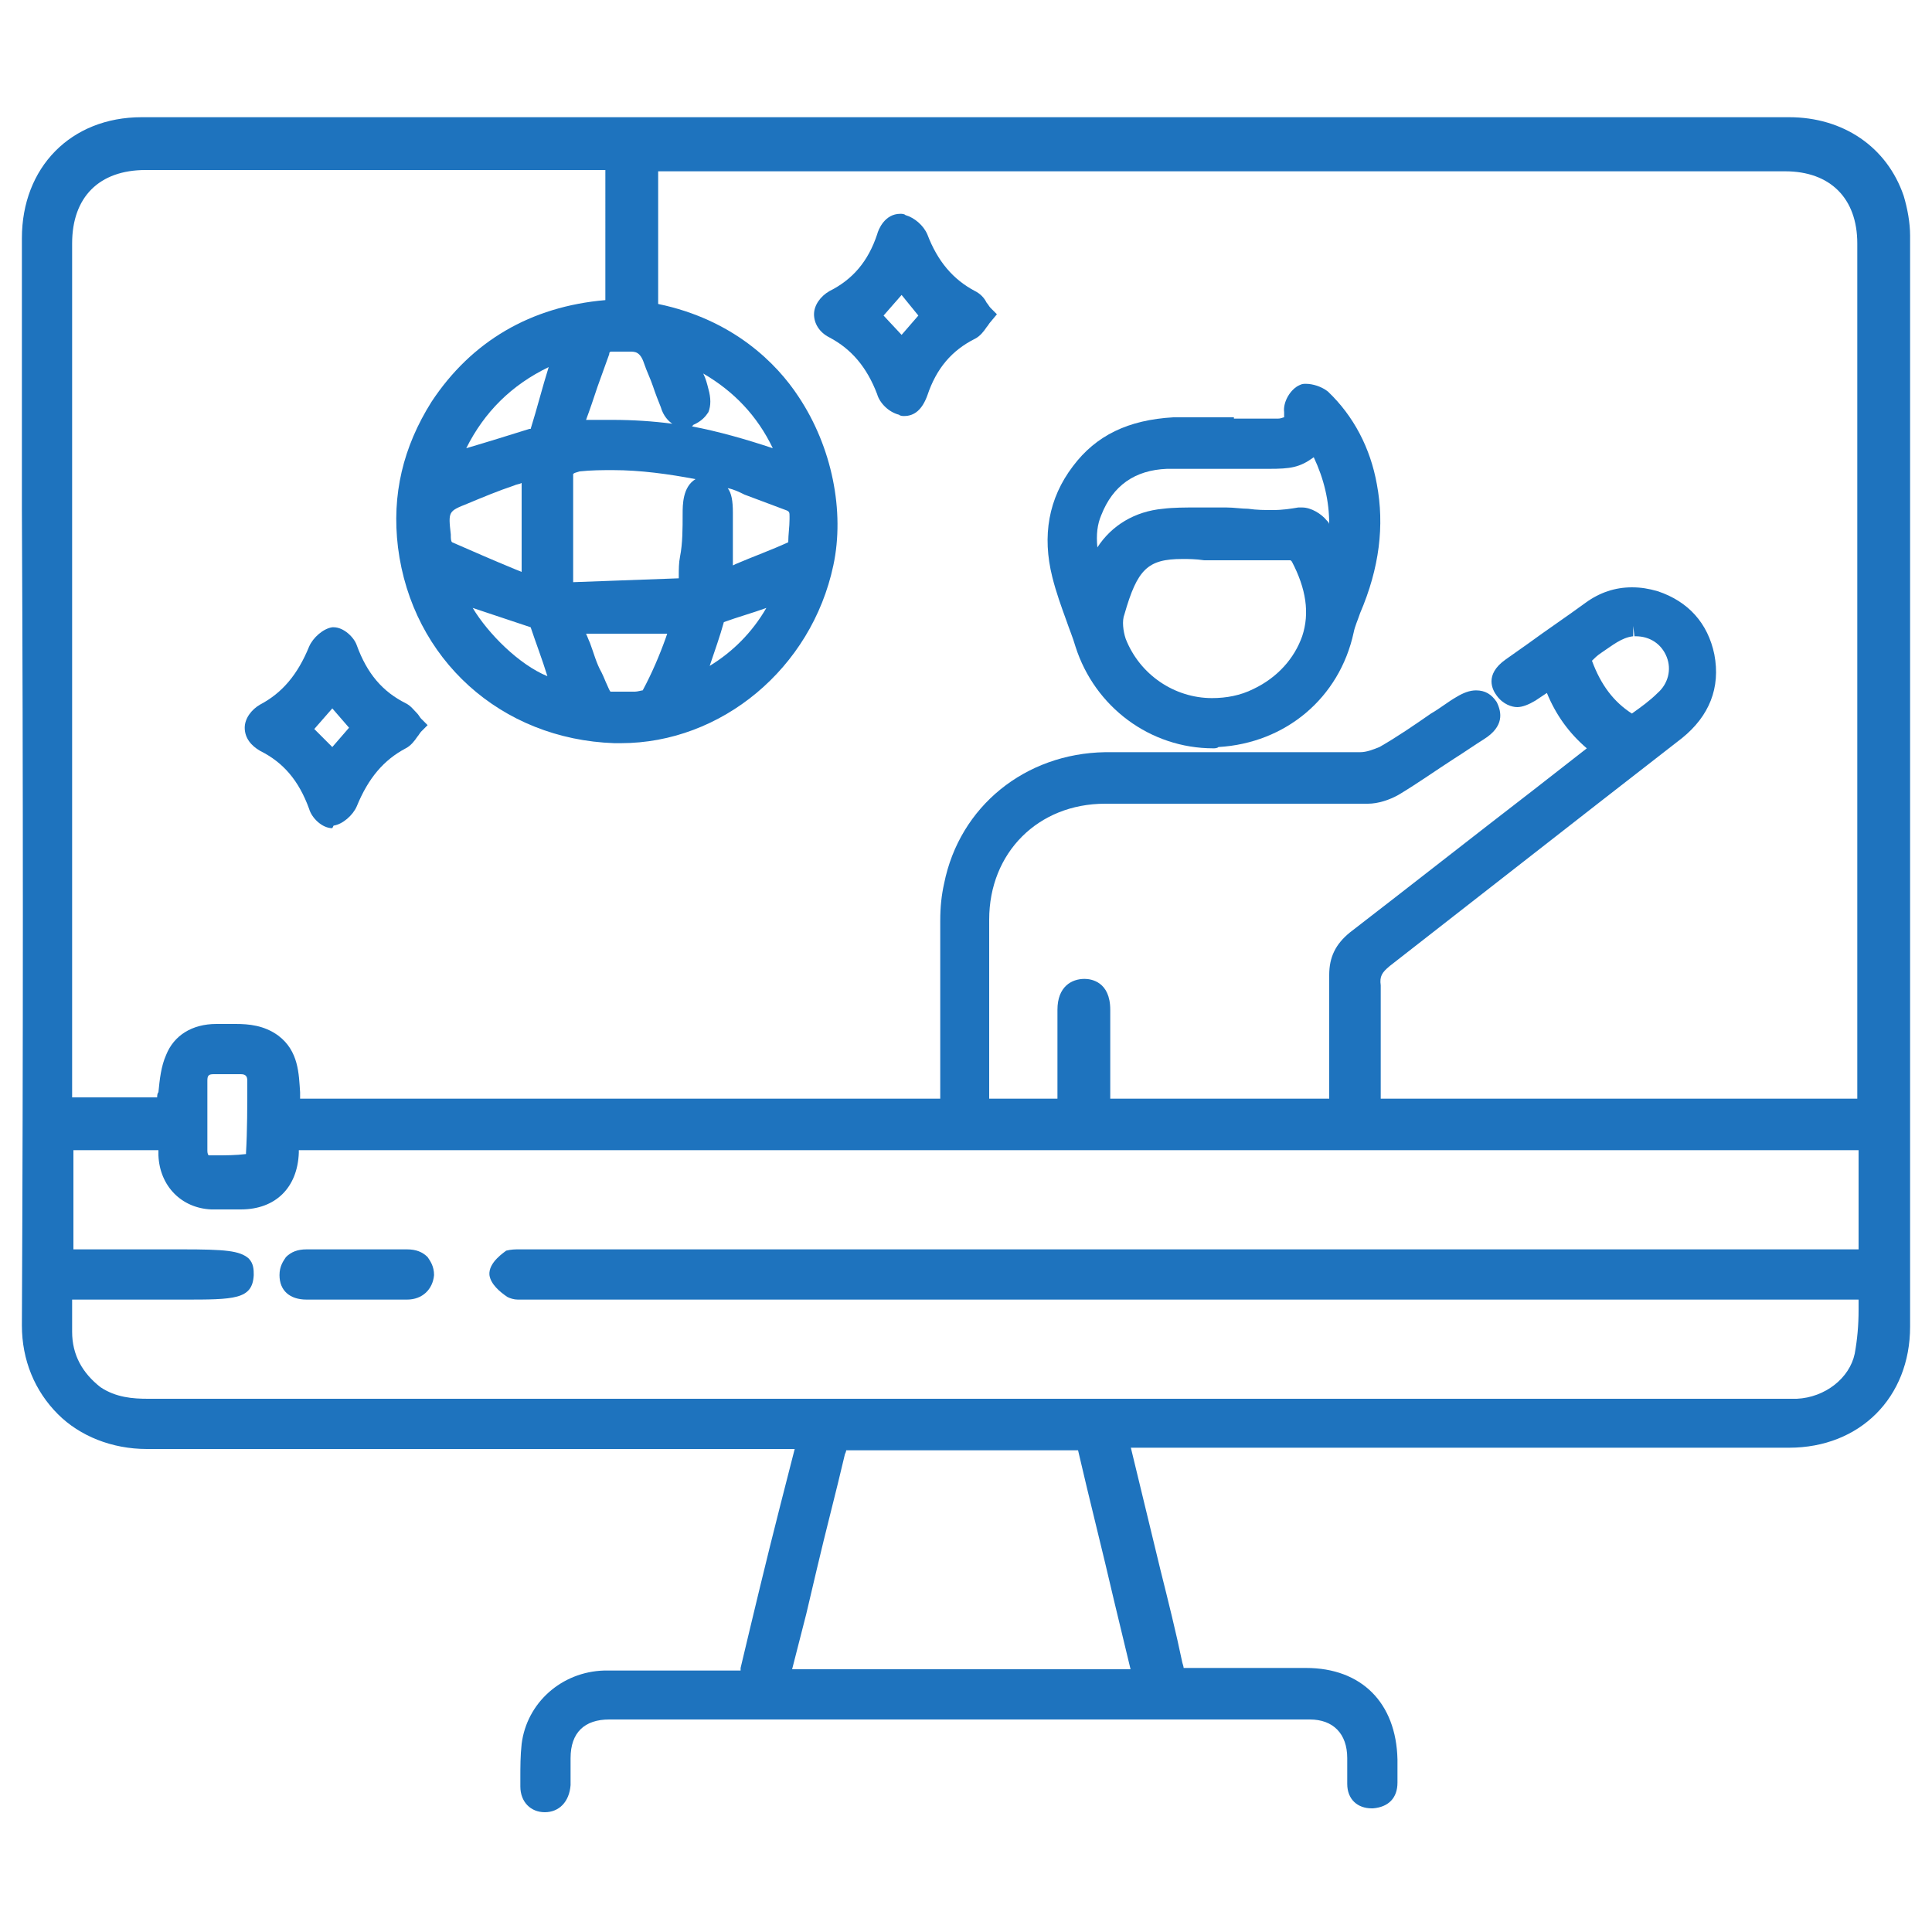 <?xml version="1.0" encoding="utf-8"?>
<!-- Generator: Adobe Illustrator 25.4.1, SVG Export Plug-In . SVG Version: 6.00 Build 0)  -->
<svg version="1.1" id="Layer_1" xmlns="http://www.w3.org/2000/svg" xmlns:xlink="http://www.w3.org/1999/xlink" x="0px" y="0px"
	 viewBox="0 0 150 150" style="enable-background:new 0 0 150 150;" xml:space="preserve">
<style type="text/css">
	.st0{fill:#1E73BE;}
</style>
<path class="st0" d="M42.3,140.7c-1.1,0-1.9-0.8-1.9-2l0-0.7c0-0.8,0-1.7,0.1-2.6c0.4-3.2,3.1-5.6,6.4-5.7c1.6,0,3.1,0,4.7,0
	c1.9,0,3.8,0,5.6,0c0,0,0,0,0,0c0.2,0,0.3,0,0.3,0c0,0,0-0.1,0-0.2c1-4.2,2-8.4,3.1-12.7l1.1-4.3c0,0-23.7,0-28.3,0
	c-7.3,0-14.7,0-22,0c-2.7,0-5.2-1-6.9-2.7c-1.8-1.8-2.8-4.2-2.8-6.9c0.1-21.1,0.1-42.5,0-63.3l0-21.1c0-5.5,3.8-9.4,9.3-9.4l127.9,0
	c4.2,0,7.6,2.3,8.9,6.1c0.3,1,0.5,2.1,0.5,3.1c0,28.2,0,56.5,0,84.7c0,5.5-3.9,9.4-9.4,9.4l-51.1,0l2.3,9.5c0.6,2.4,1.2,4.8,1.7,7.2
	c0.1,0.3,0.1,0.4,0.1,0.4l0,0c0,0,0.1,0,0.3,0c1.5,0,3,0,4.4,0c1.1,0,4.8,0,4.8,0c4.3,0,7,2.7,7.1,7.1l0,0.1c0,0.6,0,1.1,0,1.7
	c0,1.2-0.7,1.9-1.9,2l-0.1,0c-1.1,0-1.9-0.7-1.9-1.9c0-0.4,0-0.9,0-1.3c0-0.2,0-0.5,0-0.7c0-1.9-1.1-3-2.9-3c-9.4,0-18.8,0-28.1,0
	l-26.3,0c-1.9,0-3,1-3,3c0,0.3,0,0.5,0,0.8c0,0.4,0,0.8,0,1.3C44.2,139.9,43.4,140.7,42.3,140.7z M87.8,129.7l-1.3-5.4
	c-0.9-3.9-1.9-7.8-2.8-11.7c0,0,0,0,0,0c0,0-0.1,0-0.2,0h-0.4c-5.7,0-11.4,0-17.1,0l0-0.8v0.8c-0.2,0-0.2,0-0.3,0c0,0,0,0.1-0.1,0.3
	c-0.7,3-1.5,6-2.2,9l-0.8,3.4l-1.1,4.3H87.8z M5.6,101.2c0,0.8,0,1.5,0,2.2c0,1.8,0.8,3.2,2.2,4.3c1.2,0.8,2.5,0.9,3.7,0.9
	c31,0,62.1,0,93.1,0h34.2c0.2,0,0.5,0,0.7,0c2.2-0.1,4.1-1.6,4.5-3.5c0.2-1.1,0.3-2.2,0.3-3.4c0-0.3,0-0.6,0-0.8H40.9
	c-0.1,0-0.2,0-0.3,0c-0.1,0-0.3,0-0.4,0c-0.3,0-0.6-0.1-0.8-0.2c-0.6-0.4-1.3-1-1.4-1.7c-0.1-1,1.2-1.8,1.3-1.9
	C39.7,97,40,97,40.3,97c0.1,0,0.3,0,0.4,0c0.1,0,0.2,0,0.3,0l103.3,0v-7.7H23.2l0,0.2c-0.1,2.7-1.8,4.4-4.5,4.4l-1.3,0
	c-0.3,0-0.7,0-1,0c-2.3-0.1-4-1.8-4.1-4.2c0-0.1,0-0.3,0-0.4H5.7V97h8.4c3.4,0,4.5,0.1,5.2,0.7c0.4,0.4,0.4,0.9,0.4,1.3
	c-0.1,1.9-1.5,1.9-5.5,1.9H5.6L5.6,101.2z M16.8,89.7c0.7,0,1.5,0,2.3-0.1c0,0,0-0.1,0-0.1c0.1-1.7,0.1-3.6,0.1-5.6
	c0-0.3-0.1-0.5-0.5-0.5c-0.3,0-0.7,0-1,0l-1.1,0c-0.4,0-0.5,0.1-0.5,0.5c0,0.6,0,1.2,0,1.8l0,0.9c0,0.3,0,0.5,0,0.8
	c0,0.6,0,1.3,0,1.9c0,0.1,0,0.3,0.1,0.4C16.5,89.7,16.7,89.7,16.8,89.7z M12.2,85.3c0-0.2,0-0.4,0.1-0.5c0.1-1,0.2-2,0.6-2.9
	c0.6-1.5,2-2.4,3.9-2.4l0.3,0c0.1,0,0.3,0,0.4,0l0.8,0c1,0,2.2,0.1,3.3,0.9c1.6,1.2,1.6,3,1.7,4.4c0,0.2,0,0.3,0,0.5H73l0-4.1
	c0-3.2,0-6.5,0-9.7c0-1.1,0.1-2,0.3-2.9c1.2-6,6.3-10.1,12.5-10.2c2.4,0,4.9,0,7.3,0l5,0c2.5,0,5,0,7.5,0c0.5,0,1-0.2,1.5-0.4
	c1.4-0.8,2.7-1.7,4-2.6c0.7-0.4,1.3-0.9,2-1.3c0.5-0.3,1-0.5,1.5-0.5c0.7,0,1.2,0.3,1.6,0.9c0.4,0.8,0.6,1.9-1,2.9
	c-0.8,0.5-1.5,1-2.3,1.5c-1.4,0.9-2.8,1.9-4.3,2.8c-0.7,0.4-1.6,0.7-2.4,0.7c-3.8,0-7.5,0-11.3,0l-9.1,0c-5.2,0-9,3.8-9,9
	c0,3.6,0,7.2,0,10.8c0,0,0,3,0,3.1l5.3,0c0,0,0-1.6,0-1.6c0-1.8,0-3.5,0-5.3c0-1.8,1.1-2.4,2.1-2.4c0.5,0,2,0.2,2,2.4l0,1.4
	c0,1.7,0,3.5,0,5.2c0,0.1,0,0.2,0,0.3c0.1,0,0.1,0,0.3,0c2.7,0,5.4,0,8.2,0c2.8,0,5.5,0,8.3,0l0,0c0.1,0,0.2,0,0.2,0
	c0-0.1,0-0.2,0-0.3c0-1.3,0-2.7,0-4c0-1.7,0-3.5,0-5.3c0-1.4,0.5-2.4,1.6-3.3c4.8-3.7,9.5-7.4,14.3-11.1c0,0,4.1-3.2,4.1-3.2
	c-1.4-1.2-2.4-2.6-3.1-4.3l-0.9,0.6c-0.5,0.3-1,0.5-1.4,0.5c-0.4,0-1.1-0.2-1.6-0.9c-0.3-0.4-1-1.6,0.7-2.8l1.7-1.2
	c1.5-1.1,3-2.1,4.5-3.2c1.1-0.8,2.3-1.2,3.6-1.2c0.7,0,1.3,0.1,2,0.3c2.4,0.8,3.9,2.5,4.4,4.9c0.5,2.6-0.4,4.8-2.5,6.5l-6.3,4.9
	c-5.5,4.3-10.9,8.5-16.4,12.8c-0.6,0.5-0.8,0.8-0.7,1.5c0,2,0,4,0,5.9c0,0.9,0,1.8,0,2.6c0,0.1,0,0.2,0,0.3h37l0-66.4
	c0-3.5-2.1-5.6-5.6-5.6l-87.5,0v10.3c5.8,1.2,9.2,4.6,10.9,7.2c2.6,3.9,3.6,8.9,2.7,13.1c-1.7,8-8.7,13.8-16.5,13.8c0,0-0.3,0-0.5,0
	c-8.8-0.3-15.7-6.5-16.8-15.2c-0.5-4.1,0.4-7.8,2.6-11.3c3.1-4.7,7.7-7.4,13.5-7.9V13.2H11.3c-3.6,0-5.7,2.1-5.7,5.7l0,66.3H12.2z
	 M123.6,51.3c0.7,1.9,1.7,3.2,3.1,4.1c0.7-0.5,1.4-1,2-1.6c0.8-0.7,1.1-1.8,0.7-2.8c-0.4-1-1.3-1.6-2.4-1.6l-0.1,0l-0.1-0.8l0,0.8
	c-0.9,0.1-1.6,0.7-2.5,1.3C124,50.9,123.8,51.1,123.6,51.3z M47.7,53.7c0.2,0,0.5,0,0.8,0l0.8,0c0.2,0,0.5-0.1,0.6-0.1
	c0.7-1.3,1.3-2.7,1.8-4.1l0.1-0.3h-6.3c0.1,0.2,0.2,0.5,0.3,0.7c0.3,0.8,0.5,1.6,0.9,2.3c0.2,0.4,0.3,0.7,0.4,0.9
	c0.1,0.2,0.2,0.5,0.3,0.6c0,0,0,0,0,0C47.5,53.7,47.6,53.7,47.7,53.7z M36.7,47.2c1.2,2,3.6,4.4,5.8,5.3c-0.4-1.3-0.9-2.6-1.3-3.8
	C39.7,48.2,38.2,47.7,36.7,47.2z M59.5,47.2c-1.1,0.4-2.2,0.7-3.3,1.1c-0.3,1.1-0.7,2.2-1.1,3.4C56.9,50.6,58.4,49.1,59.5,47.2z
	 M44.5,36.8c0,0,0,0.1,0,0.2c0,1.6,0,3.3,0,4.9c0,1.1,0,2.1,0,3.2c0,0,0,0.1,0,0.1c2.8-0.1,5.5-0.2,8.2-0.3c0,0,0,0,0,0
	c0,0,0-0.1,0-0.2c0-0.5,0-1,0.1-1.5C53,42.2,53,41,53,39.9c0-0.7,0-2.1,1-2.7c-2.1-0.4-4.3-0.7-6.4-0.7c-0.8,0-1.7,0-2.6,0.1
	C44.7,36.7,44.6,36.7,44.5,36.8z M35.1,42.1c1.6,0.7,3.2,1.4,4.9,2.1l0.5,0.2v-6.9c-0.2,0.1-0.4,0.1-0.6,0.2
	c-1.2,0.4-2.4,0.9-3.6,1.4c-1.5,0.6-1.5,0.6-1.3,2.4C35,41.8,35,42,35.1,42.1z M56.5,37.9c0.3,0.4,0.4,1,0.4,1.9c0,1.2,0,2.3,0,3.6
	l0,0.5l0.2-0.1c1.4-0.6,2.8-1.1,4.1-1.7c0-0.6,0.1-1.2,0.1-1.8l0-0.2c0-0.3,0-0.4-0.3-0.5c-0.5-0.2-1.1-0.4-1.6-0.6
	c-0.5-0.2-1.1-0.4-1.6-0.6C57.4,38.2,57,38,56.5,37.9z M53.7,33.1c2.1,0.4,4.2,1,6.3,1.7c-1.2-2.5-3-4.4-5.4-5.8
	c0.2,0.4,0.3,0.8,0.4,1.2c0.2,0.7,0.2,1.3,0,1.8c-0.2,0.3-0.5,0.7-1.2,1C53.8,33.1,53.7,33.1,53.7,33.1z M42.6,28.5
	c-2.9,1.4-5,3.5-6.4,6.3c1.7-0.5,3.3-1,4.9-1.5c0,0,0.1,0,0.1,0C41.7,31.7,42.1,30.1,42.6,28.5z M47.6,32.6c1.5,0,3.1,0.1,4.6,0.3
	c-0.3-0.2-0.7-0.6-0.9-1.3c-0.2-0.5-0.4-1-0.6-1.6c-0.2-0.6-0.5-1.2-0.7-1.8c-0.3-0.9-0.7-0.9-1.1-0.9c-0.1,0-0.2,0-0.3,0
	c-0.2,0-0.3,0-0.5,0c-0.2,0-0.3,0-0.5,0c0,0,0,0-0.1,0c-0.1,0-0.2,0-0.2,0.2c-0.3,0.8-0.6,1.7-0.9,2.5c-0.3,0.9-0.6,1.8-0.9,2.6
	C46.2,32.6,46.9,32.6,47.6,32.6z"/>
<path class="st0" d="M94.2,58.1c-4.9,0-9.2-3.2-10.7-7.9c-0.2-0.7-0.5-1.4-0.7-2c-0.4-1.1-0.8-2.2-1.1-3.4c-0.8-3.2-0.3-6.1,1.6-8.6
	c1.8-2.4,4.3-3.6,7.8-3.8c0.5,0,1,0,1.5,0c0.4,0,0.8,0,1.2,0c0.4,0,0.8,0,1.2,0h0.8v0.1l1.7,0c0.6,0,1.1,0,1.7,0
	c0.3,0,0.4-0.1,0.5-0.1c0,0,0-0.1,0-0.4c-0.1-0.8,0.5-1.8,1.2-2.1c0.2-0.1,0.3-0.1,0.5-0.1c0.5,0,1.2,0.2,1.7,0.6
	c2,1.9,3.3,4.4,3.8,7.2c0.6,3.2,0.2,6.5-1.3,10c-0.2,0.6-0.4,1-0.5,1.5c-1.1,5.1-5.3,8.6-10.5,8.9C94.5,58.1,94.3,58.1,94.2,58.1z
	 M91.8,43.4c-2.7,0-3.5,0.8-4.5,4.3c-0.2,0.5-0.1,1.3,0.1,1.9c1.1,2.8,3.8,4.6,6.7,4.6h0c1.1,0,2.2-0.2,3.2-0.7
	c1.9-0.9,3.2-2.4,3.8-4.1c0.6-1.8,0.3-3.7-0.8-5.8c0,0-0.1-0.1-0.1-0.1c-1.1,0-2.4,0-3.6,0l-3.1,0C92.8,43.4,92.3,43.4,91.8,43.4z
	 M93.2,36.4c-0.9,0-1.7,0-2.6,0c-2.5,0.1-4.2,1.3-5.1,3.6c-0.3,0.7-0.4,1.5-0.3,2.5c1.1-1.7,2.9-2.8,5.1-3c0.8-0.1,1.7-0.1,2.7-0.1
	c0.6,0,1.3,0,1.9,0l0.3,0c0.6,0,1.2,0.1,1.7,0.1c0.7,0.1,1.3,0.1,1.9,0.1c0.8,0,1.4-0.1,2-0.2c0.1,0,0.2,0,0.3,0
	c0.7,0,1.5,0.5,1.9,1c0.1,0.1,0.2,0.2,0.2,0.3c0-1.8-0.4-3.5-1.2-5.2c-1.1,0.8-1.8,0.9-3.5,0.9c0,0,0,0,0,0c-1,0-1.9,0-2.7,0
	C95,36.4,94.1,36.4,93.2,36.4z"/>
<path class="st0" d="M25.8,64.3c-0.8,0-1.6-0.8-1.8-1.5c-0.8-2.2-2-3.6-3.8-4.5c-0.7-0.4-1.2-1-1.2-1.8c0-0.7,0.5-1.4,1.2-1.8
	c1.7-0.9,2.9-2.3,3.8-4.5c0.3-0.7,1.1-1.4,1.8-1.5l0.1,0c0.8,0,1.6,0.8,1.8,1.4c0.8,2.2,2,3.6,3.8,4.5c0.4,0.2,0.6,0.5,0.9,0.8
	c0.1,0.1,0.2,0.3,0.3,0.4l0.5,0.5l-0.5,0.5c-0.1,0.1-0.2,0.3-0.3,0.4c-0.2,0.3-0.5,0.7-0.9,0.9c-1.7,0.9-2.9,2.3-3.8,4.5
	c-0.3,0.7-1.1,1.4-1.8,1.5L25.8,64.3z M25.8,58l1.3-1.5L25.8,55l-1.4,1.6L25.8,58z"/>
<path class="st0" d="M70.2,32.3c-0.1,0-0.3,0-0.4-0.1c-0.8-0.2-1.5-0.9-1.7-1.6c-0.8-2.1-2-3.5-3.7-4.4c-0.8-0.4-1.2-1.1-1.2-1.8
	c0-0.7,0.5-1.4,1.2-1.8c1.8-0.9,3-2.3,3.7-4.4c0.1-0.4,0.6-1.6,1.8-1.6c0.1,0,0.3,0,0.4,0.1c0.7,0.2,1.4,0.8,1.7,1.5
	c0.8,2.1,2,3.5,3.7,4.4c0.4,0.2,0.7,0.5,0.9,0.9c0.1,0.1,0.2,0.3,0.3,0.4l0.5,0.5L76.9,25c-0.1,0.1-0.2,0.3-0.3,0.4
	c-0.2,0.3-0.5,0.7-0.9,0.9c-1.8,0.9-3,2.3-3.7,4.4C71.6,31.8,71,32.3,70.2,32.3z M70,26l1.3-1.5L70,22.9l-1.4,1.6L70,26z"/>
<path class="st0" d="M23.8,100.9c-1.3,0-2.1-0.7-2.1-1.9c0-0.7,0.3-1.1,0.5-1.4c0.4-0.4,0.9-0.6,1.6-0.6l7.8,0
	c0.7,0,1.2,0.2,1.6,0.6c0.2,0.3,0.5,0.7,0.5,1.4c-0.1,1.1-0.9,1.9-2.1,1.9l-6.3,0L23.8,100.9z"/>
</svg>
